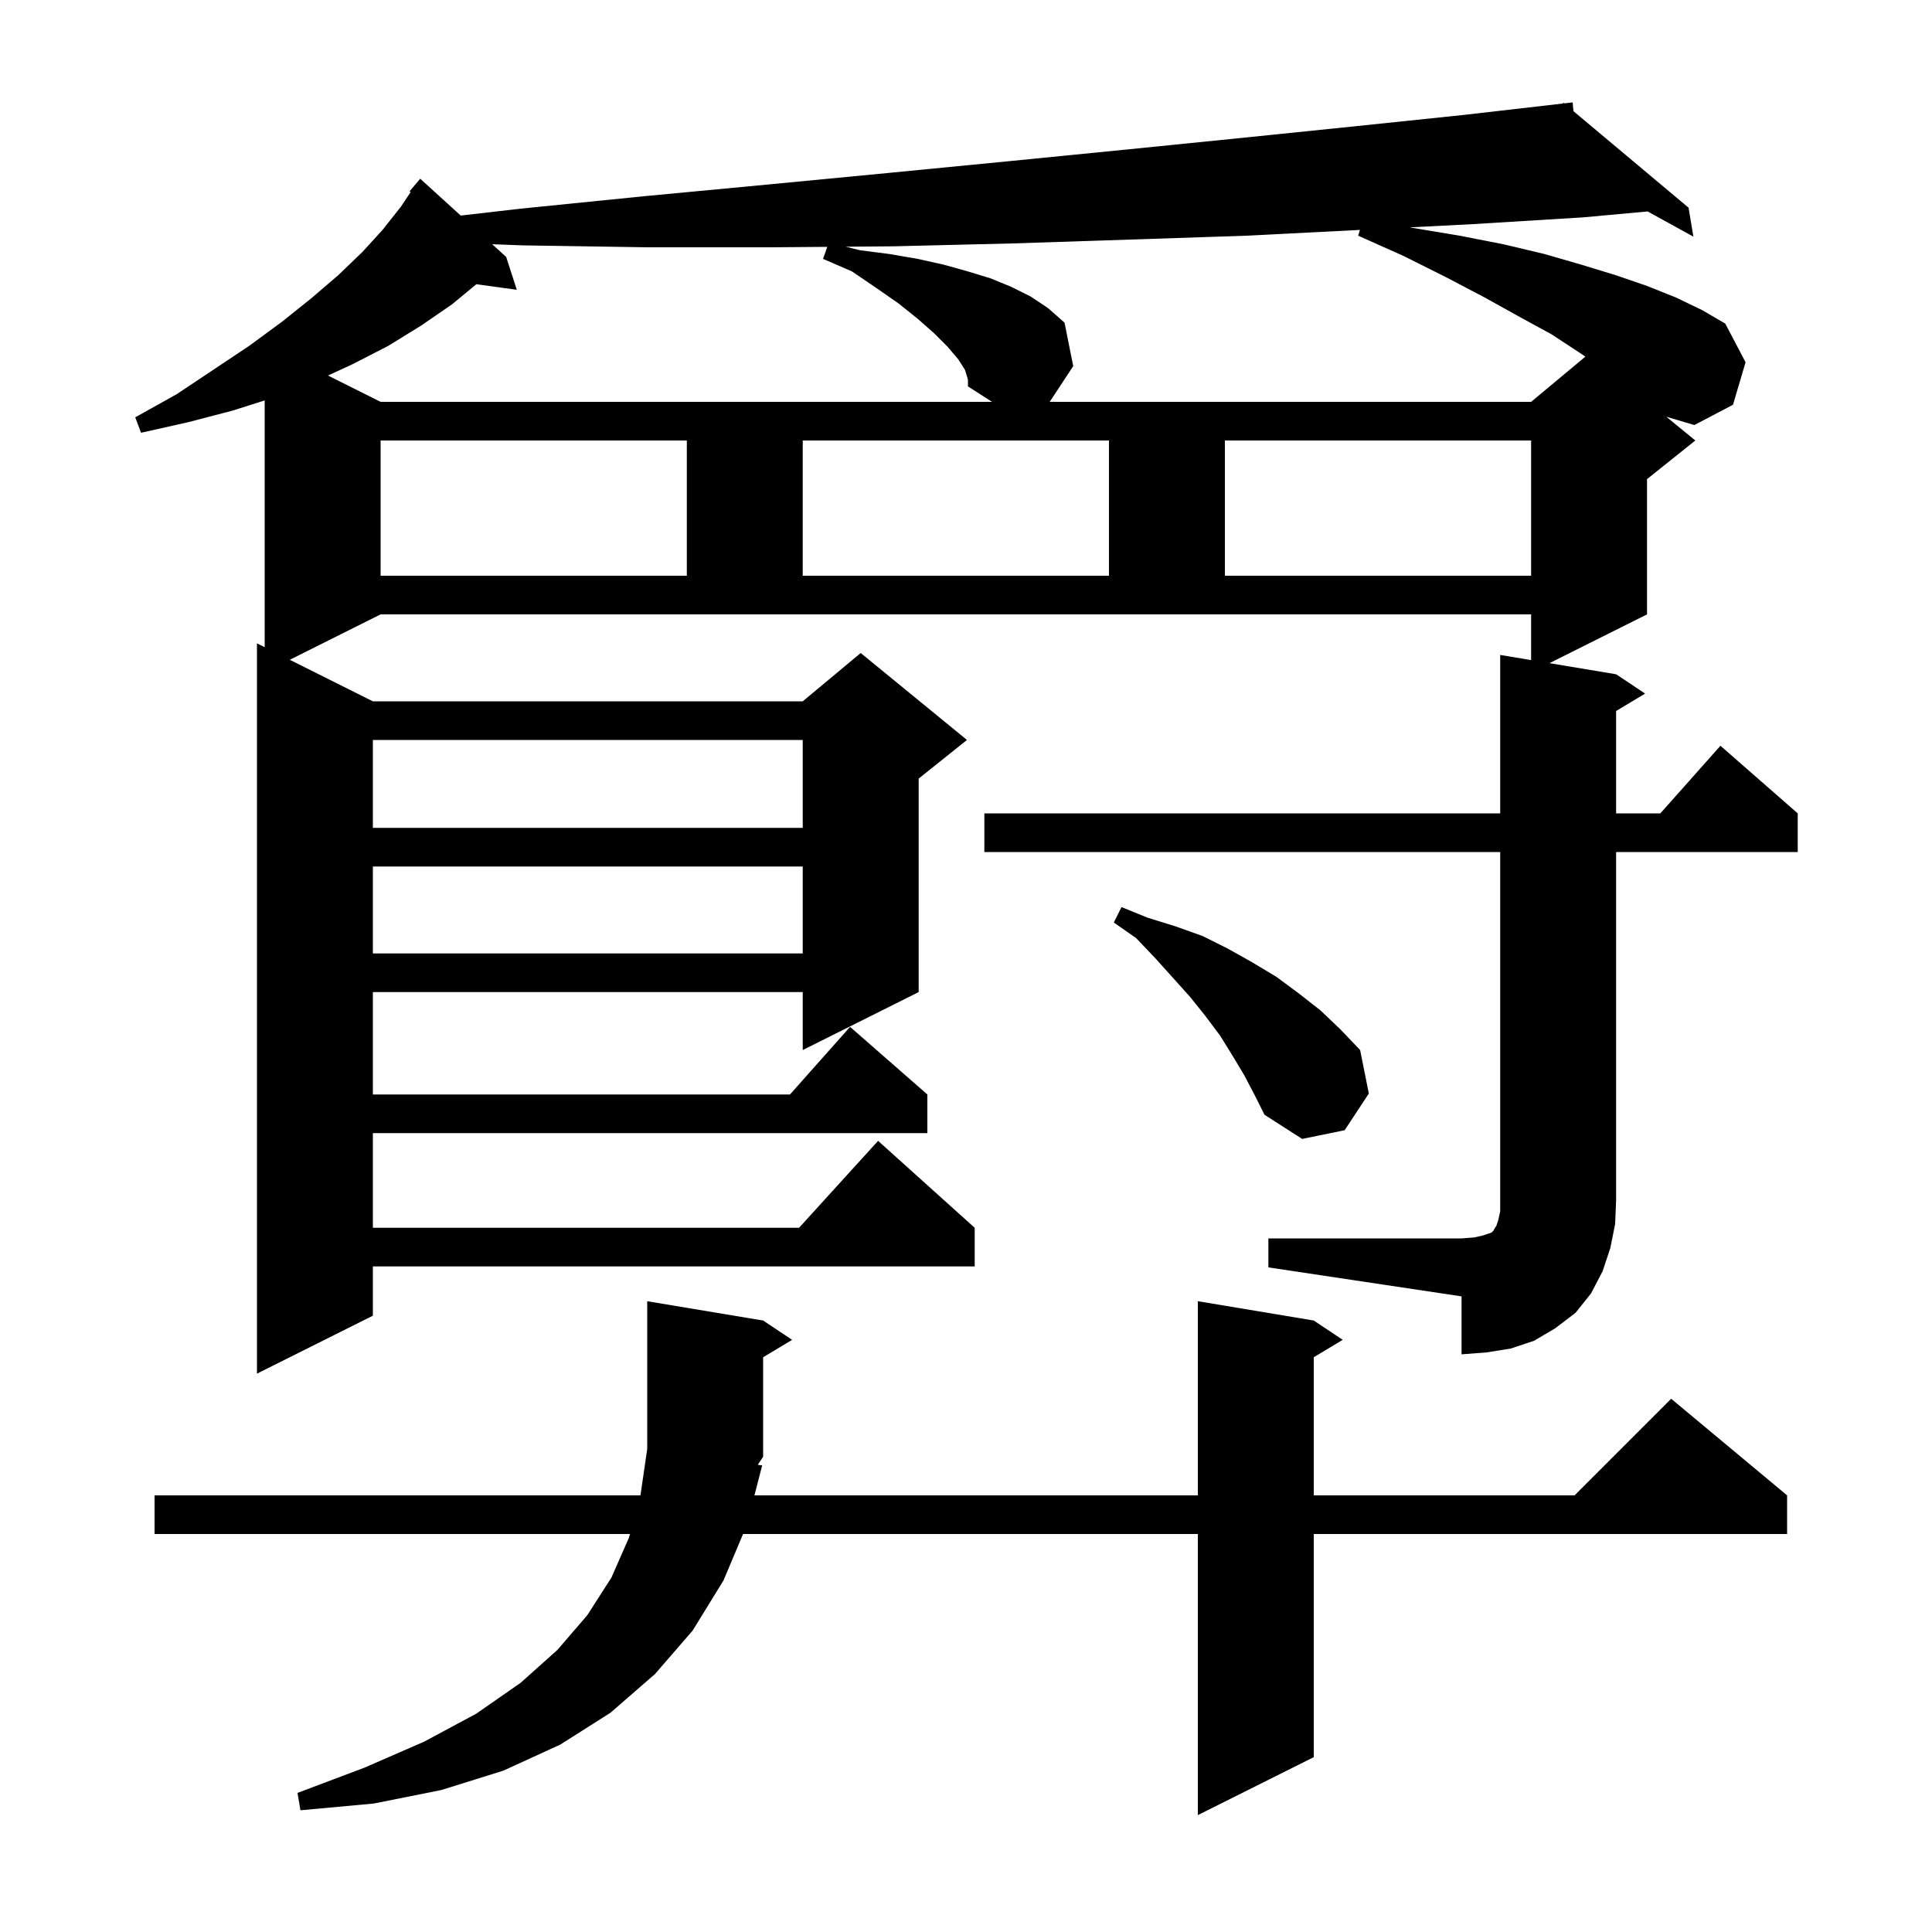 <svg xmlns="http://www.w3.org/2000/svg" xmlns:xlink="http://www.w3.org/1999/xlink" version="1.1" baseProfile="full" viewBox="0 0 200 200" width="200" height="200"><g fill="currentColor"><path d="M 78.9 151.7 L 78.1 154.8 L 124.0 154.8 L 124.0 134.7 L 136.0 136.7 L 139.0 138.7 L 136.0 140.5 L 136.0 154.8 L 163.0 154.8 L 173.0 144.8 L 185.0 154.8 L 185.0 158.8 L 136.0 158.8 L 136.0 181.9 L 124.0 187.9 L 124.0 158.8 L 76.921 158.8 L 74.9 163.6 L 71.7 168.8 L 67.8 173.3 L 63.2 177.3 L 58.0 180.6 L 52.1 183.3 L 45.7 185.3 L 38.7 186.7 L 31.1 187.4 L 30.8 185.6 L 37.7 183.0 L 43.9 180.3 L 49.3 177.4 L 53.9 174.2 L 57.7 170.8 L 60.8 167.2 L 63.3 163.3 L 65.1 159.2 L 65.209 158.8 L 16.0 158.8 L 16.0 154.8 L 66.3 154.8 L 67.0 150.0 L 67.0 134.7 L 79.0 136.7 L 82.0 138.7 L 79.0 140.5 L 79.0 150.8 L 78.443 151.635 Z M 131.3 128.2 L 151.3 128.2 L 152.6 128.1 L 153.5 127.9 L 154.4 127.6 L 154.6 127.4 L 154.7 127.2 L 154.9 126.9 L 155.1 126.3 L 155.3 125.4 L 155.3 88.2 L 101.9 88.2 L 101.9 84.2 L 155.3 84.2 L 155.3 67.8 L 158.5 68.333 L 158.5 63.6 L 39.4 63.6 L 30.0 68.3 L 38.6 72.6 L 83.1 72.6 L 89.1 67.6 L 100.1 76.6 L 95.1 80.6 L 95.1 102.7 L 83.1 108.7 L 83.1 102.7 L 38.6 102.7 L 38.6 113.3 L 81.778 113.3 L 88.0 106.3 L 96.0 113.3 L 96.0 117.3 L 38.6 117.3 L 38.6 127.1 L 82.718 127.1 L 90.9 118.1 L 100.9 127.1 L 100.9 131.1 L 38.6 131.1 L 38.6 136.2 L 26.6 142.2 L 26.6 66.6 L 27.4 67.0 L 27.4 41.45 L 24.1 42.5 L 19.5 43.7 L 14.6 44.8 L 14.0 43.2 L 18.3 40.8 L 25.8 35.8 L 29.2 33.3 L 32.2 30.9 L 35.0 28.5 L 37.5 26.1 L 39.6 23.8 L 41.5 21.4 L 42.515 19.878 L 42.4 19.8 L 43.5 18.5 L 47.693 22.316 L 53.9 21.6 L 66.8 20.3 L 79.5 19.1 L 92.0 17.9 L 104.3 16.7 L 116.4 15.5 L 128.3 14.3 L 140.0 13.1 L 151.5 11.9 L 161.82 10.713 L 161.8 10.6 L 161.921 10.701 L 162.8 10.6 L 162.884 11.509 L 174.8 21.5 L 175.3 24.5 L 170.563 21.889 L 163.9 22.5 L 152.5 23.2 L 145.934 23.537 L 146.3 23.6 L 151.1 24.4 L 155.7 25.3 L 159.9 26.3 L 163.7 27.4 L 167.3 28.5 L 170.5 29.6 L 173.5 30.8 L 176.2 32.1 L 178.6 33.5 L 180.7 37.5 L 179.4 41.9 L 175.4 44.0 L 172.496 43.142 L 175.5 45.6 L 170.5 49.6 L 170.5 63.6 L 160.4 68.65 L 167.3 69.8 L 170.3 71.8 L 167.3 73.6 L 167.3 84.2 L 171.878 84.2 L 178.1 77.2 L 186.1 84.2 L 186.1 88.2 L 167.3 88.2 L 167.3 124.2 L 167.2 126.7 L 166.7 129.2 L 165.9 131.6 L 164.7 133.9 L 163.1 135.9 L 161.0 137.5 L 158.8 138.8 L 156.4 139.6 L 153.9 140.0 L 151.3 140.2 L 151.3 134.2 L 131.3 131.2 Z M 128.8 111.3 L 127.6 109.3 L 126.3 107.2 L 124.8 105.2 L 123.2 103.2 L 119.6 99.2 L 117.6 97.1 L 115.3 95.5 L 116.1 93.9 L 118.8 95.0 L 121.7 95.9 L 124.5 96.9 L 127.1 98.2 L 129.6 99.6 L 132.1 101.1 L 134.4 102.8 L 136.7 104.6 L 138.8 106.6 L 140.8 108.7 L 141.7 113.2 L 139.2 117.0 L 134.8 117.9 L 130.9 115.4 L 129.9 113.4 Z M 38.6 89.7 L 38.6 98.7 L 83.1 98.7 L 83.1 89.7 Z M 38.6 76.6 L 38.6 85.7 L 83.1 85.7 L 83.1 76.6 Z M 39.4 45.6 L 39.4 59.6 L 71.1 59.6 L 71.1 45.6 Z M 83.1 45.6 L 83.1 59.6 L 114.8 59.6 L 114.8 45.6 Z M 126.8 45.6 L 126.8 59.6 L 158.5 59.6 L 158.5 45.6 Z M 99.9 38.3 L 99.2 37.2 L 98.1 35.9 L 96.7 34.5 L 95.0 33.0 L 93.0 31.4 L 90.7 29.8 L 88.2 28.1 L 85.2 26.8 L 85.64 25.554 L 79.8 25.6 L 67.0 25.6 L 54.1 25.4 L 50.95 25.281 L 52.4 26.6 L 53.5 30.0 L 49.311 29.422 L 46.8 31.5 L 43.6 33.7 L 40.2 35.8 L 36.5 37.7 L 33.952 38.876 L 39.4 41.6 L 102.696 41.6 L 100.2 40.0 L 100.2 39.3 Z M 129.0 24.4 L 117.0 24.8 L 104.8 25.2 L 92.4 25.5 L 87.554 25.538 L 89.0 25.9 L 92.1 26.3 L 95.0 26.8 L 97.7 27.4 L 100.2 28.1 L 102.5 28.8 L 104.7 29.7 L 106.7 30.7 L 108.5 31.9 L 110.2 33.4 L 111.1 37.9 L 108.666 41.6 L 158.5 41.6 L 164.117 36.919 L 163.5 36.5 L 160.6 34.6 L 157.3 32.8 L 153.7 30.8 L 149.7 28.7 L 145.3 26.5 L 140.6 24.4 L 140.776 23.801 Z "/></g></svg>